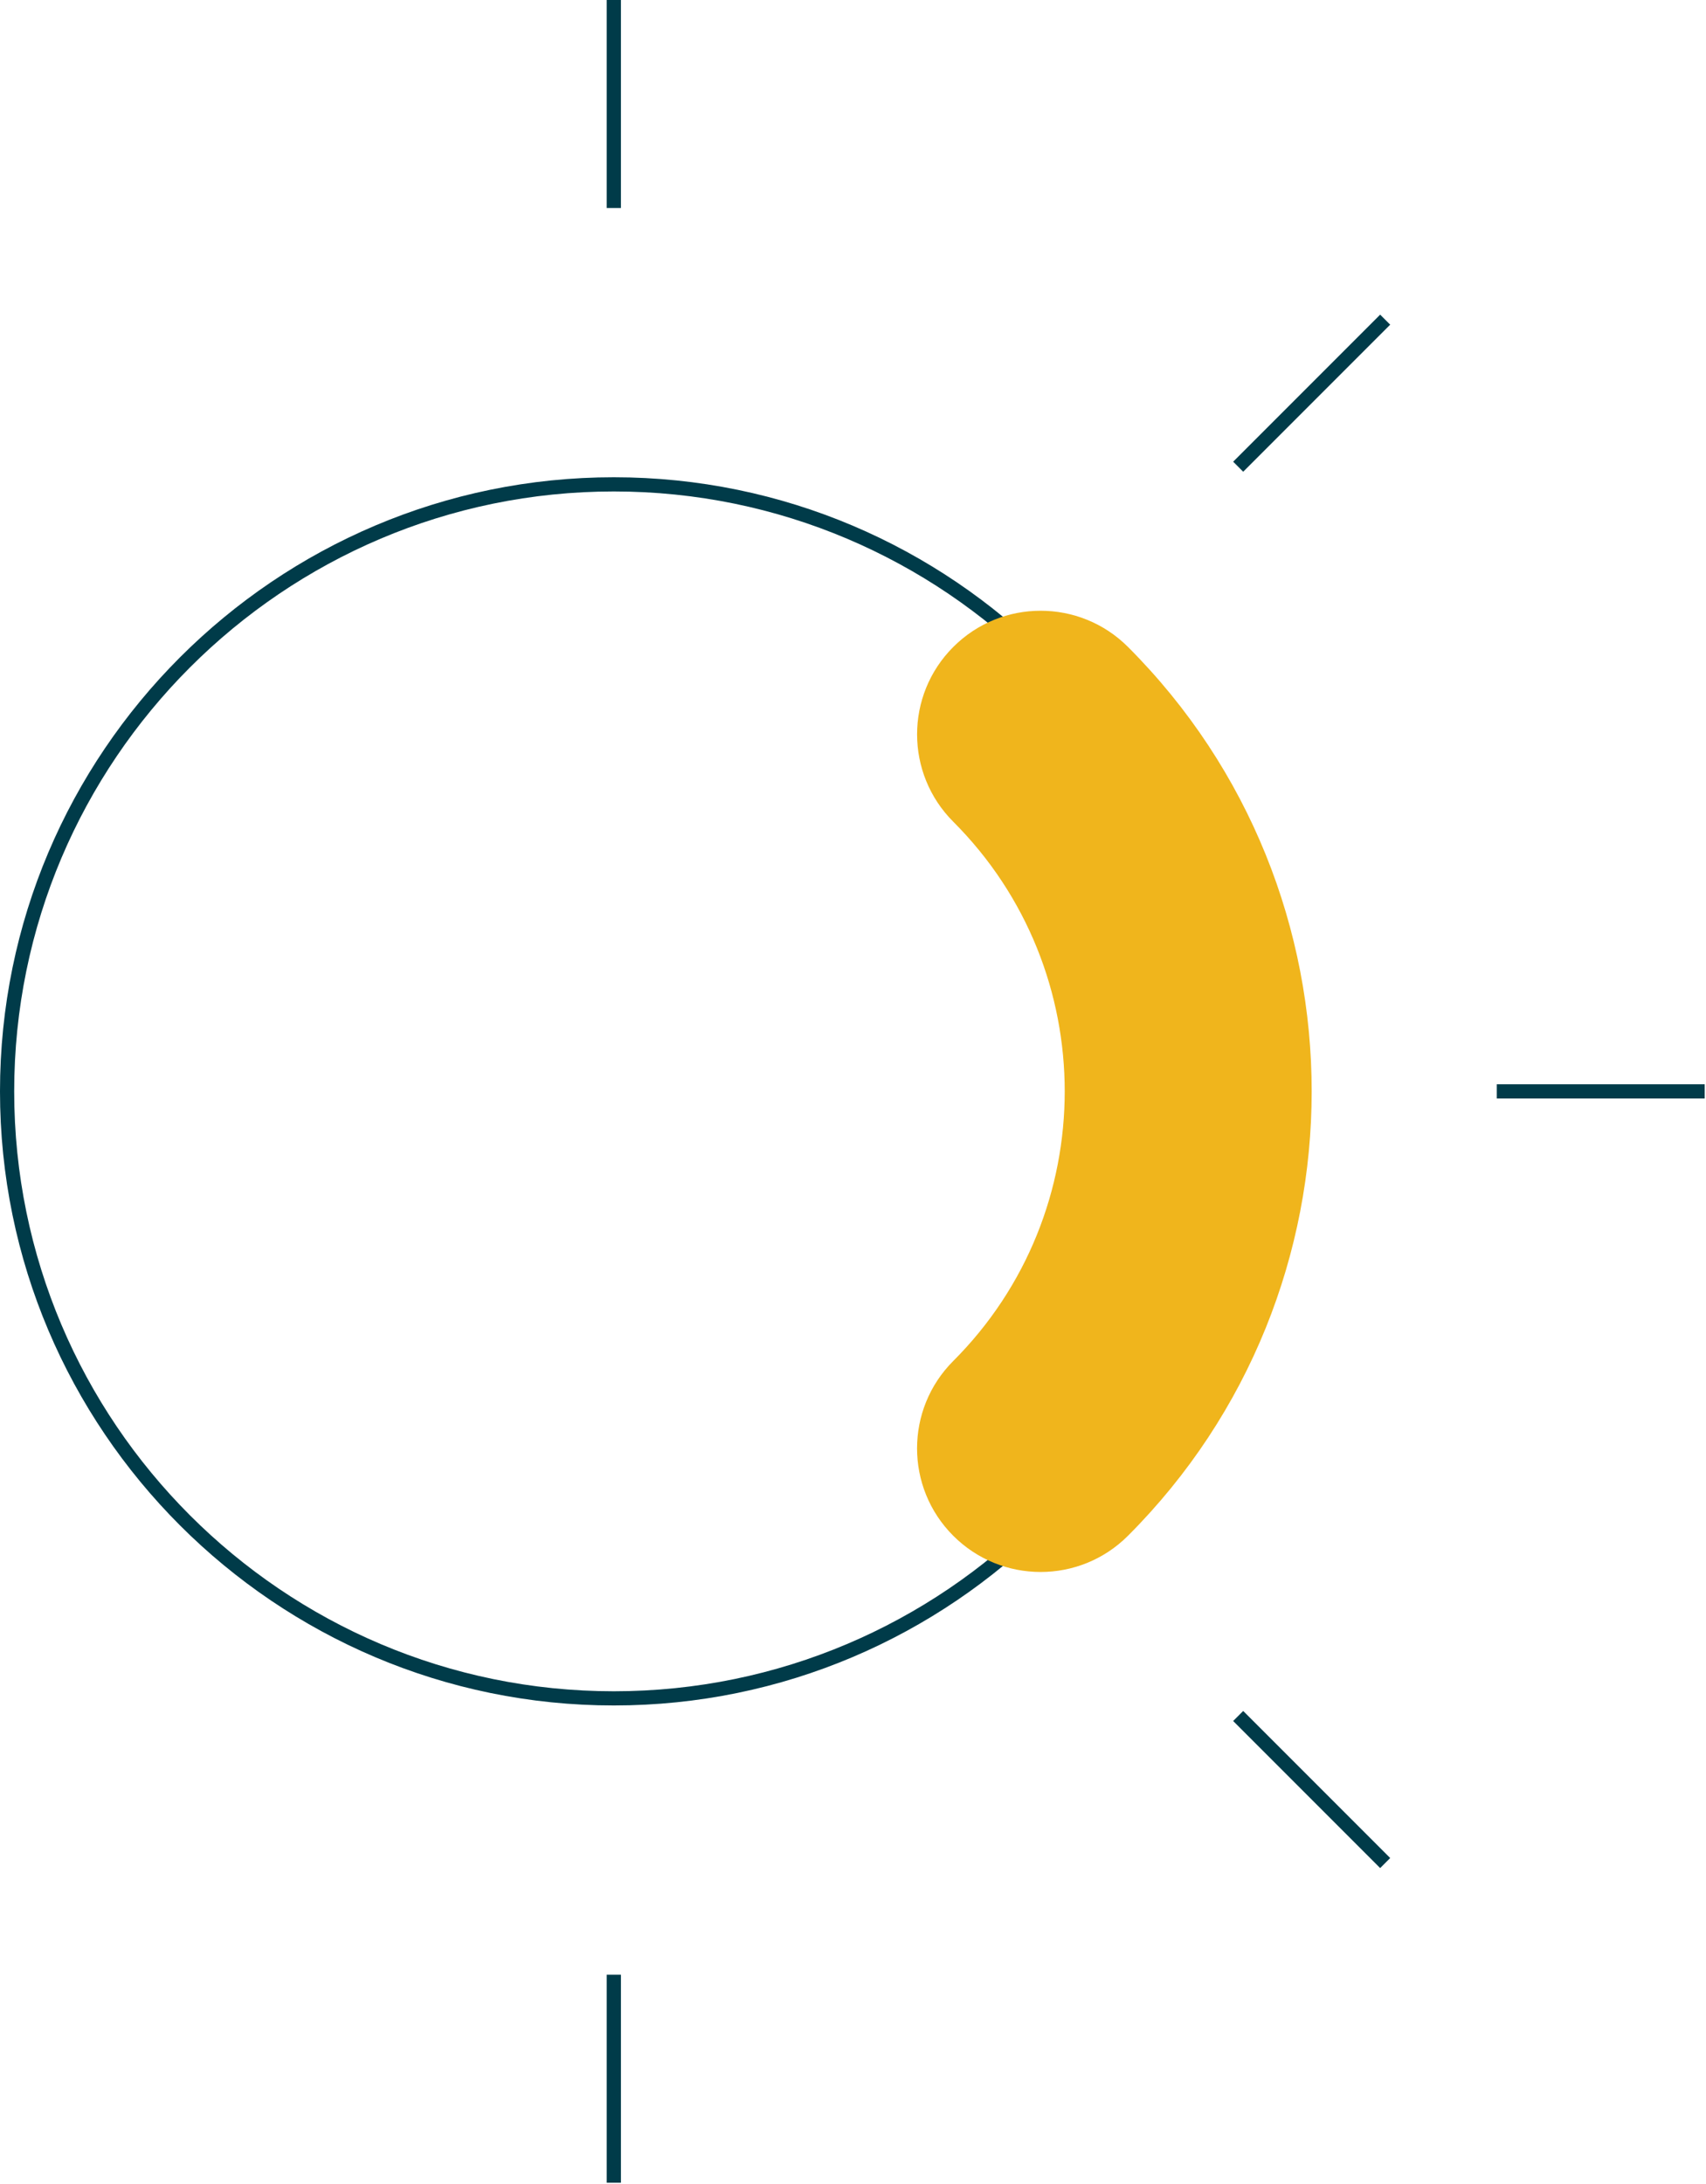 <?xml version="1.0" encoding="UTF-8"?> <svg xmlns="http://www.w3.org/2000/svg" width="937px" height="1199px" viewBox="0 0 937 1199" style="fill-rule:evenodd;clip-rule:evenodd;stroke-linejoin:round;stroke-miterlimit:2;"><g transform="matrix(1,0,0,1,337.134,928.482)"><path d="M0,-658.678C-181.598,-658.678 -329.338,-510.936 -329.338,-329.338C-329.338,-147.74 -181.598,0 0,0C181.598,0 329.34,-147.74 329.34,-329.338C329.34,-510.936 181.598,-658.678 0,-658.678M0,7.796C-185.897,7.796 -337.134,-143.441 -337.134,-329.338C-337.134,-515.235 -185.897,-666.474 0,-666.474C185.897,-666.474 337.136,-515.235 337.136,-329.338C337.136,-143.441 185.897,7.796 0,7.796" style="fill:rgb(0,59,73);fill-rule:nonzero;"></path></g><g transform="matrix(-1,0,0,1,529.948,-3559.89)"><rect x="188.916" y="3559.89" width="7.796" height="114.189" style="fill:rgb(0,59,73);"></rect></g><g transform="matrix(-1,0,0,1,529.948,-1391.7)"><rect x="188.916" y="2475.79" width="7.796" height="114.192" style="fill:rgb(0,59,73);"></rect></g><g transform="matrix(-1,0,0,1,1614.05,-2475.79)"><rect x="677.769" y="3071.04" width="114.189" height="7.796" style="fill:rgb(0,59,73);"></rect></g><g transform="matrix(-0.707,-0.707,-0.707,0.707,777.517,211.959)"><rect x="33.719" y="-13.967" width="7.795" height="114.191" style="fill:rgb(0,59,73);"></rect></g><g transform="matrix(-0.707,-0.707,-0.707,0.707,724.319,925.334)"><rect x="-94.712" y="39.231" width="114.191" height="7.795" style="fill:rgb(0,59,73);"></rect></g><g transform="matrix(1,0,0,1,523.564,355.168)"><path d="M0,487.95C-26.504,461.446 -26.504,418.497 0,391.994C81.619,310.375 81.635,177.576 0.016,95.957C-26.488,69.453 -26.488,26.504 0.016,0.001C26.519,-26.503 69.468,-26.503 95.972,0.001C230.489,134.517 230.489,353.418 95.956,487.95C69.453,514.453 26.504,514.453 0,487.95" style="fill:rgb(240,181,28);fill-rule:nonzero;"></path></g></svg> 